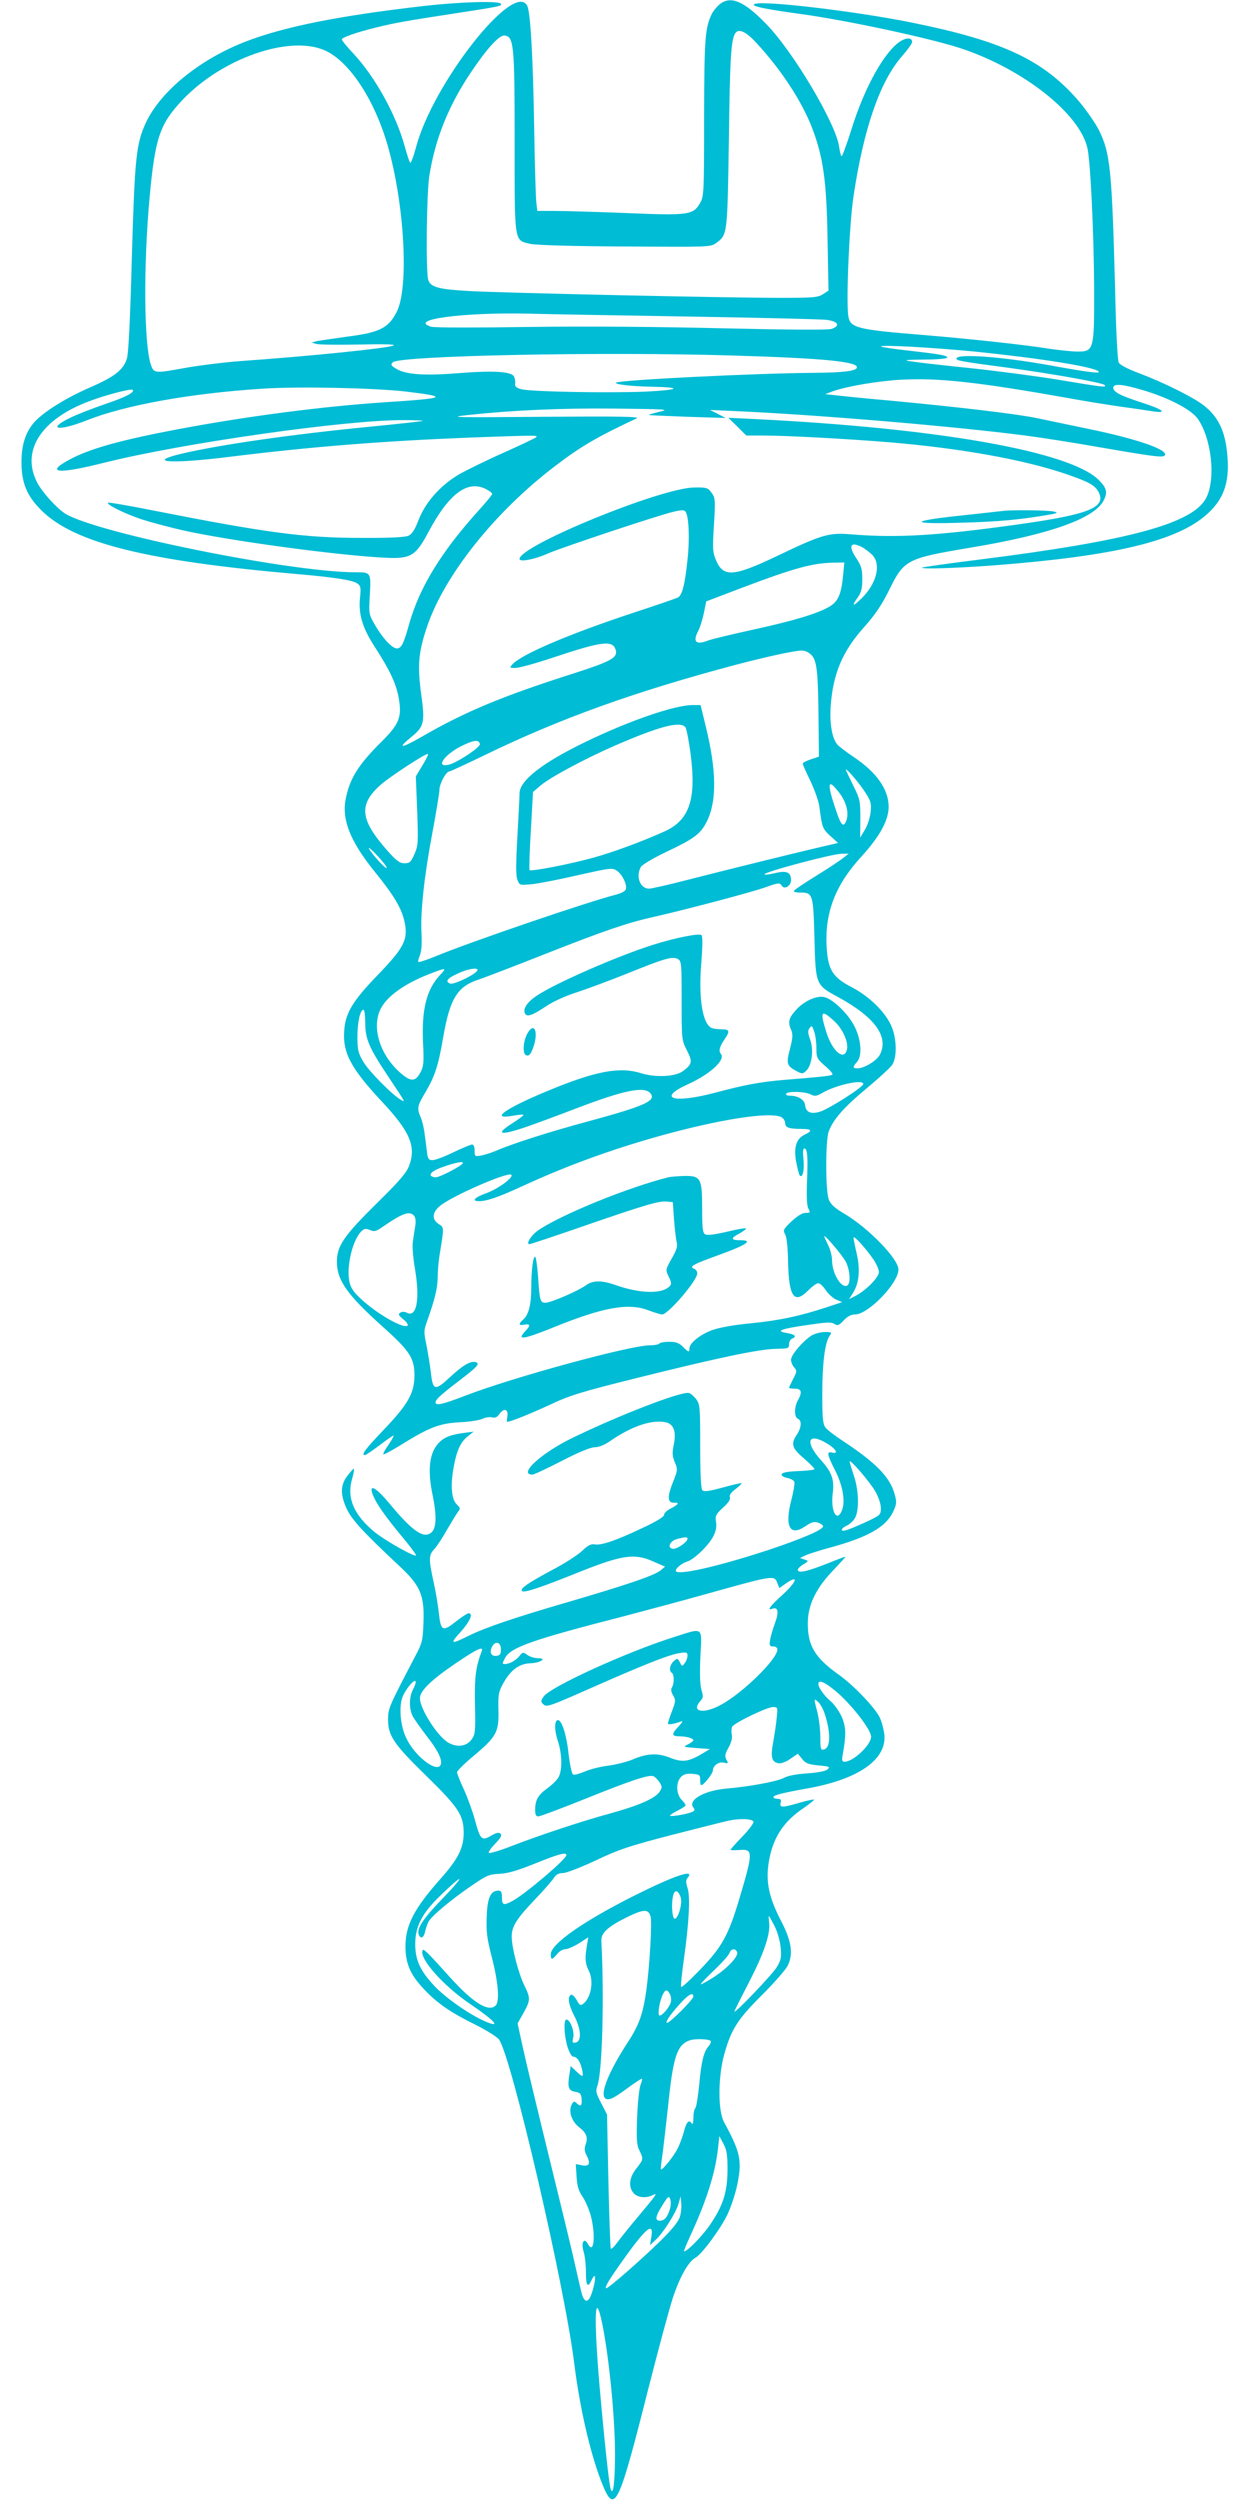 <?xml version="1.0" standalone="no"?>
<!DOCTYPE svg PUBLIC "-//W3C//DTD SVG 20010904//EN"
 "http://www.w3.org/TR/2001/REC-SVG-20010904/DTD/svg10.dtd">
<svg version="1.0" xmlns="http://www.w3.org/2000/svg"
 width="640pt" height="1280pt" viewBox="0 0 640 1280"
 preserveAspectRatio="xMidYMid meet">
<g transform="translate(0,1280) scale(0.1,-0.1)"
fill="#00bcd4" stroke="none">
<path d="M3686 12779 c-14 -11 -32 -33 -40 -47 -36 -74 -40 -120 -41 -532 0
-390 -1 -406 -21 -440 -35 -61 -59 -64 -374 -51 -151 6 -316 11 -367 11 l-92
0 -5 43 c-3 23 -8 195 -11 382 -6 365 -19 596 -36 626 -68 129 -483 -399 -569
-725 -13 -48 -26 -83 -30 -79 -4 4 -17 44 -29 88 -45 161 -151 352 -261 470
-33 35 -60 68 -60 73 0 10 73 36 175 61 101 25 155 34 395 71 241 37 252 39
244 51 -9 15 -200 10 -389 -11 -435 -50 -714 -105 -915 -182 -234 -90 -435
-252 -512 -414 -51 -109 -58 -179 -73 -694 -8 -307 -17 -489 -25 -515 -18 -59
-63 -94 -190 -149 -128 -56 -245 -130 -289 -183 -42 -51 -61 -114 -61 -199 0
-108 28 -174 104 -249 169 -166 540 -258 1316 -325 182 -16 272 -30 297 -46
20 -13 22 -20 16 -77 -8 -85 14 -154 77 -251 73 -112 108 -185 121 -257 18
-100 4 -136 -90 -229 -116 -115 -161 -187 -181 -291 -21 -107 24 -218 150
-374 99 -122 137 -187 152 -258 18 -87 -3 -129 -136 -267 -127 -131 -166 -194
-173 -280 -11 -117 31 -198 195 -373 142 -152 173 -227 137 -325 -14 -37 -49
-78 -165 -192 -170 -168 -205 -219 -205 -300 0 -96 53 -170 238 -336 134 -120
159 -158 159 -245 0 -91 -32 -148 -156 -278 -98 -103 -119 -131 -97 -131 4 0
38 23 74 50 36 28 69 50 72 50 3 0 -8 -21 -25 -46 -18 -25 -30 -47 -27 -50 2
-3 42 19 88 47 146 91 198 111 302 117 51 2 104 11 118 18 14 7 36 10 48 7 16
-4 27 1 37 16 23 33 47 28 42 -9 -3 -17 -3 -30 -2 -30 17 0 121 42 216 86 103
49 157 66 454 140 414 103 618 146 706 148 64 1 68 2 68 24 0 12 7 25 15 28
27 11 16 22 -27 29 -59 10 -33 21 106 41 95 14 121 16 137 6 18 -11 24 -9 49
18 19 20 38 30 58 30 67 0 222 160 222 230 0 55 -155 214 -279 287 -45 26 -68
47 -77 70 -18 41 -18 303 -1 350 23 61 76 122 191 218 64 53 124 108 134 123
27 41 23 144 -8 207 -34 70 -112 145 -200 191 -99 51 -122 91 -128 214 -8 171
47 312 179 455 94 103 139 186 139 255 -1 89 -62 176 -179 254 -37 25 -74 53
-83 63 -27 30 -41 107 -35 196 12 168 60 282 172 407 56 63 89 112 127 188 76
156 90 163 411 217 411 68 641 150 688 243 21 41 15 64 -25 104 -146 147 -826
267 -1774 313 l-123 6 46 -45 46 -46 87 0 c122 0 434 -17 652 -35 366 -31 689
-90 901 -163 116 -40 146 -57 164 -92 40 -78 -50 -114 -405 -164 -419 -59
-628 -71 -860 -52 -116 10 -150 0 -382 -111 -220 -105 -273 -109 -310 -26 -19
43 -20 59 -14 163 10 153 9 161 -13 190 -17 23 -25 25 -87 24 -171 -2 -894
-298 -894 -366 0 -17 79 -2 145 28 71 31 566 196 644 214 44 10 55 10 62 -1
16 -27 21 -139 9 -245 -13 -126 -27 -182 -49 -193 -9 -5 -108 -39 -221 -76
-334 -110 -580 -215 -627 -267 -15 -17 -14 -18 16 -18 18 0 106 24 195 54 252
84 305 90 319 36 10 -37 -27 -57 -210 -116 -368 -117 -563 -198 -785 -327
-105 -60 -126 -61 -54 -2 68 55 73 75 52 224 -19 144 -14 210 30 341 89 265
349 591 659 826 131 100 216 149 415 242 19 9 -89 11 -480 8 -458 -4 -494 -3
-385 9 233 25 483 36 760 33 260 -3 276 -4 222 -16 -32 -8 -57 -15 -55 -17 2
-1 91 -5 198 -9 l195 -6 -40 21 -40 20 135 -6 c419 -19 1109 -77 1480 -125 85
-11 256 -38 380 -60 283 -49 326 -54 334 -41 18 28 -139 83 -391 135 -92 19
-211 44 -263 55 -105 22 -411 58 -765 91 -126 11 -250 24 -275 27 l-45 5 40
15 c75 26 234 53 352 59 191 10 390 -12 863 -96 63 -12 176 -30 250 -41 74
-10 155 -22 179 -26 73 -10 40 13 -67 47 -107 35 -142 53 -142 75 0 22 45 19
146 -11 132 -38 250 -99 285 -146 72 -100 95 -309 45 -407 -68 -131 -390 -219
-1161 -316 -160 -20 -292 -39 -294 -41 -9 -9 175 -3 364 11 624 48 945 125
1098 265 90 82 117 175 98 328 -13 104 -48 171 -116 225 -55 43 -205 118 -338
168 -53 20 -93 41 -99 52 -6 11 -14 160 -18 351 -17 643 -25 721 -84 841 -20
38 -67 106 -105 150 -181 209 -389 306 -856 400 -282 57 -752 113 -800 95 -27
-10 40 -25 230 -51 235 -32 656 -122 820 -175 324 -106 620 -340 654 -519 15
-81 31 -420 33 -705 1 -322 -1 -330 -85 -330 -28 0 -92 7 -142 14 -121 20
-418 52 -650 71 -332 27 -371 36 -381 93 -13 69 4 472 26 617 52 348 136 590
249 718 28 32 51 64 51 72 0 22 -26 24 -58 5 -81 -50 -186 -236 -253 -454 -24
-75 -46 -136 -50 -136 -3 0 -9 22 -13 50 -16 117 -236 488 -374 628 -112 116
-180 145 -236 101z m186 -198 c128 -138 233 -299 286 -436 57 -150 74 -269 79
-566 l5 -267 -28 -18 c-25 -17 -50 -19 -219 -19 -274 0 -1424 25 -1595 35
-158 9 -197 20 -208 59 -12 45 -8 440 6 530 30 189 97 357 212 529 84 125 147
194 174 190 47 -7 51 -46 51 -543 0 -527 -4 -504 82 -524 29 -6 217 -12 485
-13 429 -3 437 -3 465 18 58 43 57 39 65 534 5 413 11 504 32 539 17 27 55 10
108 -48z m-2209 -39 c124 -55 253 -249 321 -484 87 -300 111 -731 47 -855 -42
-83 -88 -106 -256 -127 -71 -10 -141 -20 -155 -23 l-25 -7 25 -7 c14 -4 113
-5 220 -3 128 3 188 1 175 -5 -28 -14 -433 -55 -787 -80 -80 -6 -199 -21 -265
-32 -174 -32 -175 -32 -191 15 -35 108 -38 504 -6 856 28 304 52 375 168 498
203 214 548 334 729 254z m1877 -1363 c355 -6 668 -13 695 -17 57 -8 68 -30
23 -46 -18 -6 -213 -5 -552 3 -334 8 -696 11 -998 7 -260 -4 -485 -4 -500 1
-124 37 167 75 502 67 102 -3 475 -9 830 -15z m1450 -179 c334 -34 611 -78
635 -102 12 -12 -54 -4 -230 28 -255 47 -491 65 -498 39 -2 -11 16 -15 273
-49 225 -31 472 -75 485 -87 14 -14 -5 -12 -232 26 -116 19 -320 46 -454 60
-134 14 -269 29 -299 34 -49 7 -42 9 63 10 64 0 117 5 117 10 0 11 -34 17
-199 36 -73 8 -136 17 -140 21 -9 10 263 -5 479 -26z m-1247 -20 c479 -14 655
-32 644 -63 -5 -17 -75 -25 -222 -26 -294 -2 -988 -36 -1010 -50 -14 -8 73
-19 180 -21 162 -3 148 -16 -27 -25 -190 -8 -585 -1 -638 12 -29 8 -35 14 -32
33 1 12 -3 28 -8 35 -19 23 -108 28 -274 15 -181 -15 -277 -8 -326 21 -28 17
-31 22 -19 34 35 34 1062 55 1732 35z m-1663 -185 c223 -27 208 -34 -115 -55
-315 -21 -699 -71 -1045 -136 -303 -57 -460 -101 -564 -157 -128 -69 -60 -76
174 -17 401 101 1247 221 1537 219 60 0 104 -2 98 -4 -5 -2 -128 -16 -273 -30
-400 -39 -758 -91 -954 -136 -198 -46 -68 -56 237 -18 419 52 784 81 1240 99
333 12 341 12 330 1 -6 -5 -82 -41 -169 -80 -88 -39 -189 -89 -226 -110 -95
-56 -171 -142 -206 -231 -20 -53 -35 -75 -53 -83 -17 -8 -101 -12 -246 -11
-285 0 -481 26 -1059 140 -125 25 -230 43 -233 40 -9 -9 85 -56 172 -85 50
-16 144 -41 210 -56 237 -53 773 -126 1025 -140 142 -8 166 5 232 128 106 200
202 272 298 222 17 -9 30 -19 30 -24 0 -5 -34 -46 -76 -92 -185 -206 -295
-385 -348 -570 -29 -105 -41 -129 -64 -129 -24 0 -73 52 -112 120 -31 53 -32
58 -27 144 7 128 8 126 -77 126 -332 1 -1321 201 -1482 300 -44 28 -118 110
-144 160 -83 162 20 323 265 415 80 31 217 67 224 59 13 -12 -34 -37 -141 -73
-64 -22 -141 -52 -172 -67 -133 -63 -69 -75 81 -15 196 77 526 137 898 161
181 12 574 4 735 -15z m2333 -796 c12 -6 34 -23 50 -37 51 -48 27 -149 -53
-227 -44 -43 -52 -40 -17 8 17 25 22 46 22 92 0 51 -5 68 -32 109 -41 62 -29
85 30 55z m-96 -141 c-9 -101 -26 -139 -72 -165 -64 -36 -176 -70 -390 -117
-110 -24 -213 -49 -228 -55 -65 -25 -82 -8 -51 51 9 17 21 57 28 90 l12 59
184 70 c264 100 360 126 464 128 l59 1 -6 -62z m-163 -411 c29 -29 35 -89 37
-342 l2 -179 -42 -14 c-22 -7 -41 -17 -41 -22 0 -5 18 -45 40 -90 21 -45 42
-103 45 -129 14 -108 16 -114 56 -151 l40 -36 -78 -18 c-121 -28 -499 -121
-693 -171 -96 -25 -185 -45 -197 -45 -45 0 -69 61 -42 111 6 11 64 46 132 78
141 67 174 91 206 155 52 105 50 261 -6 489 l-26 107 -41 0 c-92 0 -327 -81
-551 -190 -219 -106 -335 -197 -335 -262 0 -17 -5 -117 -11 -222 -8 -140 -8
-199 0 -220 11 -29 12 -29 74 -23 34 3 140 24 236 46 165 37 175 39 199 23 28
-18 55 -74 46 -96 -3 -9 -25 -20 -48 -26 -143 -36 -756 -245 -935 -320 -41
-16 -76 -28 -79 -25 -3 2 1 18 8 34 8 20 11 60 8 113 -6 110 14 293 57 521 19
102 35 199 35 214 0 30 34 93 50 93 5 0 87 38 182 84 385 187 768 325 1288
463 161 42 294 71 333 72 17 1 37 -8 51 -22z m-645 -370 c6 -8 18 -70 27 -138
30 -233 -6 -339 -136 -397 -121 -54 -255 -103 -357 -132 -117 -33 -323 -73
-332 -65 -2 3 0 94 7 203 l11 197 36 31 c46 41 229 139 380 205 232 101 337
128 364 96z m-1052 -87 c3 -16 -115 -94 -158 -105 -72 -18 -26 50 63 95 65 32
91 35 95 10z m-293 -107 l-35 -58 7 -176 c6 -164 5 -179 -14 -222 -18 -41 -25
-47 -51 -47 -24 0 -41 12 -88 65 -140 159 -148 235 -35 336 46 41 226 159 243
159 4 0 -8 -26 -27 -57z m2258 -128 c36 -54 40 -65 36 -110 -3 -30 -15 -68
-29 -92 l-25 -42 1 97 c0 91 -2 101 -35 167 -19 39 -36 75 -38 80 -12 26 54
-47 90 -100z m-125 -14 c36 -47 50 -101 37 -140 -14 -40 -27 -29 -51 42 -51
149 -47 178 14 98z m-2317 -384 c0 -13 -74 67 -91 98 -5 11 13 -4 40 -33 28
-29 51 -59 51 -65z m2341 53 c-13 -11 -74 -52 -137 -91 -62 -38 -116 -74 -119
-80 -4 -5 11 -9 33 -9 64 0 66 -8 72 -234 6 -238 6 -239 121 -301 189 -103
261 -203 214 -295 -16 -31 -80 -70 -115 -70 -25 0 -25 8 -2 33 27 30 22 112
-12 180 -31 64 -111 142 -156 152 -40 9 -107 -22 -147 -69 -35 -39 -40 -60
-22 -100 9 -20 8 -40 -6 -95 -21 -78 -17 -89 37 -117 25 -13 29 -13 47 5 28
28 38 106 19 158 -12 34 -13 46 -3 59 11 15 13 13 23 -16 7 -18 12 -57 12 -86
0 -50 2 -54 46 -93 31 -27 42 -42 33 -45 -15 -5 -56 -10 -244 -25 -126 -11
-201 -25 -351 -65 -218 -58 -304 -31 -139 44 112 51 191 124 166 154 -13 15
-7 38 21 78 26 38 23 48 -16 48 -19 0 -42 3 -51 6 -48 19 -70 153 -54 337 6
79 7 133 1 139 -11 11 -133 -13 -247 -49 -185 -58 -508 -200 -600 -263 -46
-32 -67 -63 -58 -87 9 -22 35 -14 103 31 41 28 102 56 165 76 55 18 170 61
255 95 190 77 233 90 260 75 19 -10 20 -21 20 -213 0 -199 0 -202 27 -255 30
-59 27 -70 -20 -106 -39 -29 -141 -34 -214 -11 -110 35 -235 11 -478 -90 -222
-92 -302 -150 -176 -127 28 5 51 7 51 3 0 -3 -25 -22 -55 -41 -92 -58 -67 -66
66 -21 46 16 161 58 254 94 259 99 362 119 389 74 21 -35 -41 -62 -321 -138
-190 -51 -385 -113 -466 -148 -25 -11 -62 -23 -82 -27 -34 -6 -35 -5 -35 25 0
19 -5 31 -13 31 -7 0 -50 -18 -96 -40 -45 -22 -93 -40 -106 -40 -20 0 -25 6
-29 43 -3 23 -8 65 -12 92 -3 28 -12 65 -20 84 -20 48 -18 58 25 130 48 82 65
133 91 285 34 194 72 256 182 291 29 10 181 68 338 130 301 119 424 161 555
190 156 35 501 126 574 152 67 24 74 24 83 9 13 -23 48 -3 48 28 0 40 -22 50
-80 36 -28 -7 -53 -10 -56 -7 -11 10 345 105 396 106 l35 0 -24 -19z m-2068
-602 c-69 -74 -95 -176 -87 -348 5 -99 3 -120 -13 -150 -27 -52 -53 -50 -113
6 -94 88 -134 216 -96 308 28 68 118 135 249 187 92 36 97 36 60 -3z m188 19
c-18 -22 -120 -70 -136 -63 -27 10 -16 27 38 51 58 28 117 34 98 12z m-571
-264 c0 -83 20 -128 117 -274 92 -138 89 -133 67 -121 -44 24 -167 149 -194
196 -26 44 -30 61 -30 127 0 76 14 139 31 139 5 0 9 -30 9 -67z m2399 11 c45
-40 77 -110 67 -149 -15 -59 -76 -6 -106 93 -33 105 -25 115 39 56z m151 -324
c0 -16 -176 -128 -222 -142 -47 -14 -72 -3 -76 34 -3 28 -37 48 -78 48 -14 0
-22 4 -19 10 9 14 95 12 125 -3 21 -11 30 -10 58 6 71 42 212 73 212 47z
m-419 -170 c10 -6 19 -19 19 -29 0 -24 19 -31 81 -31 57 0 62 -9 16 -31 -42
-21 -55 -69 -39 -146 6 -31 14 -58 17 -62 15 -14 24 29 19 82 -4 36 -3 57 4
57 16 0 19 -42 14 -168 -3 -80 -1 -126 7 -140 11 -20 9 -22 -14 -22 -17 0 -42
-15 -72 -43 -42 -40 -45 -45 -33 -67 8 -14 14 -71 15 -144 4 -178 32 -216 105
-141 19 19 41 35 49 35 9 0 26 -16 39 -36 13 -19 37 -41 53 -48 l31 -13 -79
-26 c-140 -46 -239 -67 -386 -82 -93 -9 -165 -22 -203 -36 -61 -23 -114 -66
-114 -93 0 -22 -5 -20 -34 9 -19 19 -35 25 -70 25 -25 0 -47 -4 -50 -9 -4 -5
-25 -9 -49 -9 -100 0 -702 -164 -945 -258 -114 -44 -152 -53 -152 -34 0 14 26
38 116 107 96 73 112 90 92 98 -26 10 -66 -13 -134 -76 -77 -72 -88 -69 -98
24 -4 34 -14 96 -22 137 -15 73 -15 77 6 135 37 105 50 159 51 215 0 30 4 80
9 110 24 149 25 145 -4 163 -36 24 -34 59 7 93 58 49 348 176 365 159 13 -13
-67 -72 -128 -94 -61 -22 -78 -41 -37 -41 40 0 100 21 222 77 219 101 439 182
685 252 320 90 583 131 641 101z m-1631 -234 c0 -13 -123 -77 -142 -74 -44 6
-24 32 42 54 62 22 100 29 100 20z m-250 -271 c8 -9 10 -29 6 -52 -3 -21 -9
-56 -12 -79 -4 -23 1 -85 11 -143 26 -155 8 -249 -42 -222 -12 6 -24 6 -34 0
-11 -8 -9 -14 16 -34 16 -13 26 -27 22 -32 -19 -18 -151 56 -234 132 -42 38
-57 60 -64 92 -17 81 18 223 66 263 12 10 21 10 40 2 20 -9 30 -7 62 15 104
72 141 85 163 58z m2211 -236 c22 -45 26 -114 5 -122 -31 -12 -76 65 -76 132
0 20 -9 54 -20 76 -11 22 -20 42 -20 45 1 12 93 -97 111 -131z m140 14 c16
-23 29 -53 29 -66 0 -27 -66 -94 -120 -122 l-33 -17 22 35 c30 49 36 118 17
200 -9 38 -16 74 -16 80 1 14 59 -50 101 -110z"/>
<path d="M2704 7515 c-25 -38 -31 -110 -10 -118 13 -5 21 2 32 29 32 77 15
146 -22 89z"/>
<path d="M3425 6773 c-206 -51 -540 -187 -665 -269 -38 -25 -70 -74 -49 -74 6
0 126 40 267 89 321 111 395 133 435 129 l32 -3 6 -90 c4 -49 10 -102 14 -116
5 -20 -1 -40 -26 -83 -32 -57 -32 -58 -15 -93 15 -31 15 -38 3 -50 -39 -39
-150 -36 -271 6 -76 27 -120 27 -158 -1 -41 -29 -178 -88 -205 -88 -27 0 -30
10 -38 132 -4 54 -10 100 -15 103 -10 6 -20 -71 -20 -159 0 -85 -13 -137 -40
-161 -27 -24 -25 -33 5 -27 31 5 32 -5 4 -34 -44 -47 -12 -43 135 16 262 107
393 131 496 91 30 -11 62 -21 70 -21 31 0 180 174 180 210 0 10 -7 21 -16 24
-28 11 -7 22 125 70 146 53 179 76 112 76 -50 0 -52 10 -6 34 19 11 35 22 35
26 0 4 -43 -3 -96 -16 -64 -15 -102 -20 -113 -14 -13 7 -16 29 -16 133 0 155
-7 168 -94 166 -31 -1 -65 -4 -76 -6z"/>
<path d="M5135 10184 c-11 -1 -114 -13 -228 -25 -259 -28 -249 -44 23 -35 182
5 287 15 425 38 61 10 66 13 40 19 -29 7 -221 9 -260 3z"/>
<path d="M4155 5962 c-44 -28 -105 -99 -105 -124 0 -12 7 -29 16 -39 15 -17
15 -21 -5 -59 -11 -22 -21 -43 -21 -45 0 -3 14 -5 30 -5 34 0 39 -18 15 -60
-19 -33 -19 -86 0 -94 21 -8 19 -45 -5 -81 -32 -48 -26 -69 35 -121 30 -26 55
-51 55 -56 0 -4 -37 -8 -82 -10 -54 -2 -83 -7 -86 -16 -2 -7 9 -15 28 -19 17
-3 34 -12 37 -20 3 -7 -4 -50 -16 -96 -34 -133 -7 -184 70 -133 34 23 47 27
68 20 14 -5 26 -14 25 -19 -1 -18 -107 -63 -277 -120 -261 -86 -477 -135 -477
-107 0 13 32 39 59 47 35 11 110 83 133 129 14 27 18 50 14 74 -5 31 -1 39 36
73 27 24 39 42 35 53 -4 10 5 24 29 42 19 15 33 28 31 30 -2 2 -45 -8 -96 -22
-70 -19 -96 -23 -105 -14 -7 7 -11 80 -11 225 0 201 -1 215 -21 242 -12 15
-29 30 -38 31 -41 8 -359 -115 -595 -230 -161 -78 -280 -188 -205 -188 8 0 76
32 150 70 87 45 148 70 169 70 21 0 51 12 82 34 111 76 215 110 285 93 38 -10
51 -49 38 -112 -9 -44 -8 -60 5 -92 16 -37 15 -40 -11 -106 -29 -72 -26 -104
10 -101 27 3 18 -11 -19 -29 -19 -9 -35 -24 -35 -33 0 -10 -39 -34 -112 -68
-135 -64 -211 -90 -244 -83 -17 3 -34 -5 -63 -33 -22 -21 -91 -66 -155 -99
-125 -67 -165 -95 -153 -107 10 -11 94 17 297 99 217 86 279 95 375 52 l60
-26 -22 -19 c-34 -27 -166 -72 -473 -162 -275 -80 -425 -131 -510 -173 -92
-46 -99 -43 -42 19 48 54 67 96 41 96 -6 0 -34 -18 -62 -40 -70 -56 -80 -52
-90 40 -4 41 -17 116 -28 165 -25 115 -24 133 5 164 14 15 43 60 66 101 24 41
49 82 56 91 12 14 11 18 -5 34 -28 24 -35 90 -21 177 16 97 36 143 74 173 l31
25 -45 -6 c-72 -9 -105 -22 -134 -52 -48 -51 -58 -138 -31 -267 21 -101 20
-168 -5 -190 -39 -36 -97 3 -216 147 -65 78 -102 101 -89 56 15 -48 61 -115
167 -242 32 -39 58 -74 58 -79 0 -14 -155 73 -211 118 -108 89 -145 176 -116
274 8 28 12 51 8 51 -3 -1 -18 -17 -33 -37 -36 -47 -36 -97 -2 -170 27 -56 86
-120 271 -293 106 -99 127 -149 121 -291 -3 -88 -7 -103 -40 -165 -137 -262
-141 -271 -141 -326 -1 -83 27 -126 193 -288 169 -165 194 -204 194 -295 0
-77 -29 -134 -119 -235 -134 -151 -179 -237 -179 -345 0 -89 25 -146 96 -221
66 -70 133 -117 265 -182 56 -28 109 -62 118 -74 64 -91 335 -1256 385 -1658
30 -241 87 -482 148 -629 60 -143 82 -94 232 501 51 200 107 409 126 466 34
103 79 183 114 202 33 17 132 152 166 225 18 39 40 106 49 150 25 123 16 165
-68 320 -32 58 -31 235 2 350 35 125 69 178 192 300 61 61 120 128 131 149 31
60 21 127 -32 229 -68 131 -83 214 -59 329 23 108 76 185 171 249 33 23 58 43
56 45 -3 2 -36 -5 -74 -16 -89 -26 -104 -26 -97 0 4 15 0 20 -16 20 -11 0 -21
4 -21 9 0 10 49 22 183 46 255 47 397 147 385 273 -3 26 -13 65 -23 87 -25 52
-134 166 -211 221 -122 87 -159 148 -158 264 0 92 42 179 131 271 36 38 64 69
62 69 -3 0 -43 -15 -90 -34 -101 -40 -145 -51 -154 -37 -3 6 8 19 26 30 30 19
31 19 8 26 l-23 8 25 12 c13 7 69 25 124 40 196 53 289 105 327 183 19 41 20
50 9 90 -23 88 -95 162 -268 276 -40 26 -80 57 -88 69 -12 17 -15 53 -15 167
0 157 13 262 36 298 14 21 14 22 -23 22 -21 0 -51 -8 -68 -18z m88 -558 c40
-26 50 -50 17 -41 -29 7 -25 -11 16 -92 39 -76 53 -158 35 -203 -26 -68 -60
-4 -47 90 8 65 -5 105 -59 164 -90 100 -67 149 38 82z m238 -239 c17 -30 29
-65 29 -86 0 -35 -2 -37 -77 -72 -92 -42 -123 -52 -123 -39 0 5 11 14 24 20
14 6 33 23 42 37 24 37 22 144 -5 222 -11 34 -21 66 -21 70 1 15 102 -102 131
-152z m-961 -244 c0 -15 -51 -51 -71 -51 -34 0 -23 38 14 49 43 12 57 13 57 2z
m460 -226 l10 -26 37 26 c65 44 52 6 -20 -60 -64 -58 -83 -83 -53 -72 30 12
35 -17 14 -73 -11 -30 -23 -70 -25 -87 -5 -28 -2 -33 16 -33 13 0 21 -6 21
-16 0 -49 -179 -224 -291 -284 -90 -48 -153 -34 -102 22 14 15 14 24 4 57 -7
26 -9 81 -5 170 8 155 18 148 -133 100 -247 -78 -638 -257 -670 -306 -15 -22
-15 -26 0 -40 15 -15 35 -8 249 87 277 122 391 167 447 176 36 6 41 4 41 -13
0 -10 -6 -28 -14 -38 -13 -18 -14 -18 -25 4 -12 22 -13 22 -32 5 -20 -18 -25
-49 -9 -59 12 -8 13 -55 0 -75 -6 -9 -4 -23 6 -40 14 -23 14 -30 -5 -80 -12
-30 -21 -59 -21 -64 0 -8 27 -4 67 10 12 5 7 -4 -15 -28 -35 -37 -33 -48 7
-48 34 0 71 -10 71 -20 0 -4 -12 -13 -27 -21 -27 -13 -26 -14 42 -19 l70 -5
-45 -27 c-67 -39 -98 -42 -161 -17 -63 25 -118 22 -193 -11 -28 -11 -82 -25
-121 -30 -39 -5 -93 -18 -120 -30 -27 -11 -54 -19 -60 -16 -7 2 -17 48 -24
107 -11 101 -36 176 -56 172 -17 -4 -17 -52 1 -106 23 -70 24 -156 1 -191 -10
-15 -36 -39 -57 -54 -44 -31 -60 -59 -60 -107 0 -26 4 -35 16 -35 9 0 116 40
238 89 235 95 329 126 351 117 8 -3 21 -16 31 -30 15 -24 15 -28 1 -50 -23
-34 -105 -70 -253 -111 -141 -38 -364 -112 -516 -171 -54 -21 -101 -34 -105
-31 -4 4 11 25 32 47 29 30 36 43 28 51 -9 9 -21 6 -49 -10 -48 -28 -55 -21
-83 83 -12 43 -37 113 -56 154 -19 41 -35 81 -35 88 0 7 38 45 84 83 118 99
131 123 128 234 -2 80 0 93 25 139 37 67 81 100 138 102 52 2 89 26 39 26 -16
0 -40 7 -53 16 -22 16 -25 16 -40 -3 -18 -24 -53 -43 -76 -43 -14 0 -14 3 1
31 27 54 141 94 609 214 99 26 286 76 415 112 354 99 354 99 370 58z m-1415
-340 c0 -24 -5 -31 -23 -33 -27 -4 -38 19 -22 48 17 31 45 22 45 -15z m-99
-10 c-30 -80 -37 -130 -34 -273 3 -140 1 -152 -18 -179 -27 -36 -76 -41 -121
-14 -56 35 -143 173 -143 226 0 38 58 94 185 180 109 74 143 89 131 60z m-352
-196 c-20 -39 -20 -98 -1 -136 8 -15 42 -63 75 -106 61 -78 83 -130 64 -149
-27 -27 -128 54 -169 137 -35 67 -43 176 -18 226 21 42 58 84 63 70 2 -5 -4
-24 -14 -42z m2153 2 c82 -64 193 -205 193 -243 0 -42 -91 -128 -135 -128 -14
0 -16 6 -10 38 18 102 17 139 -5 191 -13 28 -37 63 -54 78 -35 29 -66 72 -66
91 0 22 27 13 77 -27z m-43 -130 c31 -99 28 -172 -7 -179 -15 -3 -17 6 -17 65
0 38 -7 95 -15 126 -19 73 -19 74 5 52 10 -9 26 -38 34 -64z m-247 -13 c-2
-29 -11 -86 -18 -126 -15 -80 -8 -105 29 -110 12 -2 38 8 59 23 l38 26 22 -27
c17 -22 32 -28 84 -33 56 -5 61 -7 45 -21 -11 -9 -51 -16 -105 -20 -52 -3 -99
-12 -118 -23 -34 -18 -171 -44 -298 -55 -114 -11 -196 -60 -164 -98 9 -11 6
-16 -12 -23 -33 -12 -109 -24 -109 -17 0 3 18 15 40 26 22 11 40 23 40 27 0 4
-9 17 -21 29 -27 29 -29 86 -4 114 14 16 29 20 59 18 37 -3 41 -5 41 -30 -1
-16 2 -28 6 -28 12 0 59 60 59 75 0 25 31 47 57 40 22 -5 23 -4 12 16 -9 18
-7 29 11 61 14 25 20 49 17 66 -3 14 -2 32 1 40 7 19 179 102 210 102 24 0 24
-2 19 -52z m-119 -535 c2 -7 -24 -42 -57 -76 -34 -35 -61 -66 -61 -68 0 -2 20
-3 45 -1 72 6 72 -9 1 -248 -56 -188 -89 -248 -200 -363 -52 -54 -96 -95 -99
-90 -2 4 4 67 14 138 27 191 34 324 19 369 -9 29 -9 40 1 52 39 47 -64 13
-272 -91 -261 -131 -429 -248 -429 -301 0 -30 7 -30 32 1 11 14 29 25 42 25
12 0 44 14 70 30 l48 31 -7 -43 c-11 -62 -9 -92 9 -127 27 -52 14 -136 -27
-170 -15 -11 -19 -9 -34 18 -10 17 -22 29 -28 28 -21 -7 -15 -50 15 -108 36
-69 39 -131 7 -137 -16 -3 -18 1 -12 26 7 32 -16 92 -35 92 -15 0 -12 -80 5
-138 9 -29 22 -52 29 -52 20 0 37 -24 46 -65 9 -42 5 -43 -31 -9 l-27 26 -7
-45 c-10 -65 -4 -81 30 -87 25 -4 31 -10 33 -38 3 -34 -6 -40 -26 -20 -10 10
-15 10 -22 -2 -22 -35 -6 -90 37 -123 36 -28 44 -51 32 -85 -8 -24 -7 -37 6
-61 20 -40 11 -55 -27 -47 l-30 6 4 -64 c3 -48 10 -73 30 -102 15 -22 34 -66
43 -99 26 -101 16 -202 -15 -144 -20 36 -36 7 -22 -39 7 -22 12 -69 12 -106 0
-71 9 -83 30 -38 20 42 23 9 5 -53 -21 -73 -45 -73 -61 0 -7 28 -24 104 -39
170 -15 66 -72 300 -126 520 -54 220 -112 462 -129 538 l-30 137 30 53 c36 65
37 76 5 141 -31 63 -65 195 -65 251 0 52 25 92 125 196 40 42 81 89 90 103 12
19 26 26 48 26 16 0 91 29 166 64 117 56 171 74 386 130 138 35 270 69 295 74
58 13 122 10 128 -5z m-958 -171 c0 -21 -217 -205 -280 -237 -42 -22 -50 -19
-50 20 0 27 -4 35 -18 35 -40 0 -57 -36 -60 -134 -3 -77 1 -110 27 -211 32
-124 40 -222 19 -243 -36 -36 -115 13 -231 141 -124 138 -140 153 -144 140
-15 -43 107 -180 242 -272 130 -88 164 -127 80 -91 -79 34 -200 118 -259 180
-74 78 -101 135 -100 220 1 87 35 154 126 242 121 118 137 116 23 -3 -108
-111 -143 -163 -131 -194 9 -24 25 -18 32 13 3 15 11 38 17 51 14 29 115 114
224 188 74 51 89 57 140 59 43 2 91 16 183 53 121 49 160 59 160 43z m585
-216 c10 -29 -11 -107 -30 -110 -12 -1 -19 67 -10 112 7 39 26 38 40 -2z
m-154 -99 c8 -29 -4 -240 -21 -372 -17 -124 -37 -183 -98 -275 -121 -187 -157
-309 -83 -285 11 3 50 28 87 56 37 27 69 48 71 46 2 -3 -2 -17 -8 -33 -6 -16
-14 -90 -17 -165 -4 -113 -2 -143 12 -170 21 -43 21 -45 -16 -92 -37 -46 -42
-95 -13 -127 20 -22 64 -26 97 -9 28 15 20 3 -74 -109 -43 -51 -91 -111 -107
-133 -16 -22 -31 -36 -34 -32 -2 4 -8 161 -12 348 l-7 339 -30 58 c-27 52 -29
61 -19 90 25 71 35 453 20 741 -2 39 31 71 125 118 91 45 116 47 127 6z m635
-49 c15 -30 28 -76 31 -109 5 -50 2 -64 -20 -101 -23 -38 -217 -241 -217 -227
0 3 34 71 75 150 77 150 110 247 103 305 -2 19 -3 34 -1 34 1 0 14 -23 29 -52z
m-192 -133 c8 -21 -48 -81 -118 -127 -33 -21 -63 -38 -68 -38 -4 0 26 32 67
71 41 39 77 79 80 90 8 23 31 25 39 4z m-344 -215 c6 -12 8 -31 4 -43 -7 -25
-43 -67 -57 -67 -11 0 -2 68 15 105 14 30 24 32 38 5z m120 -12 c0 -16 -128
-143 -136 -135 -8 7 28 56 80 111 34 36 56 46 56 24z m90 -230 c0 -6 -6 -19
-14 -27 -23 -27 -36 -80 -46 -195 -6 -61 -15 -115 -20 -120 -6 -6 -10 -28 -10
-51 0 -26 -3 -35 -9 -26 -14 21 -27 6 -40 -45 -7 -26 -21 -64 -32 -85 -19 -39
-79 -113 -85 -106 -2 2 1 30 6 63 5 32 18 147 30 255 26 258 46 319 110 342
29 11 110 7 110 -5z m85 -658 c-1 -114 -22 -182 -91 -283 -40 -58 -123 -142
-132 -133 -1 2 14 39 34 82 83 181 126 318 140 443 l7 64 21 -39 c17 -32 21
-56 21 -134z m-295 -200 c-12 -41 -28 -60 -51 -60 -27 0 -24 21 13 80 28 45
33 49 39 31 5 -11 4 -34 -1 -51z m51 -40 c-7 -24 -40 -65 -98 -122 -103 -101
-274 -250 -280 -244 -7 7 16 45 88 146 116 163 157 197 144 118 l-7 -43 27 25
c39 35 103 135 118 184 l12 41 3 -35 c2 -19 -1 -51 -7 -70z m-397 -550 c36
-179 66 -494 65 -675 -1 -140 -10 -206 -22 -170 -9 27 -32 242 -57 525 -31
363 -25 509 14 320z"/>
</g>
</svg>
